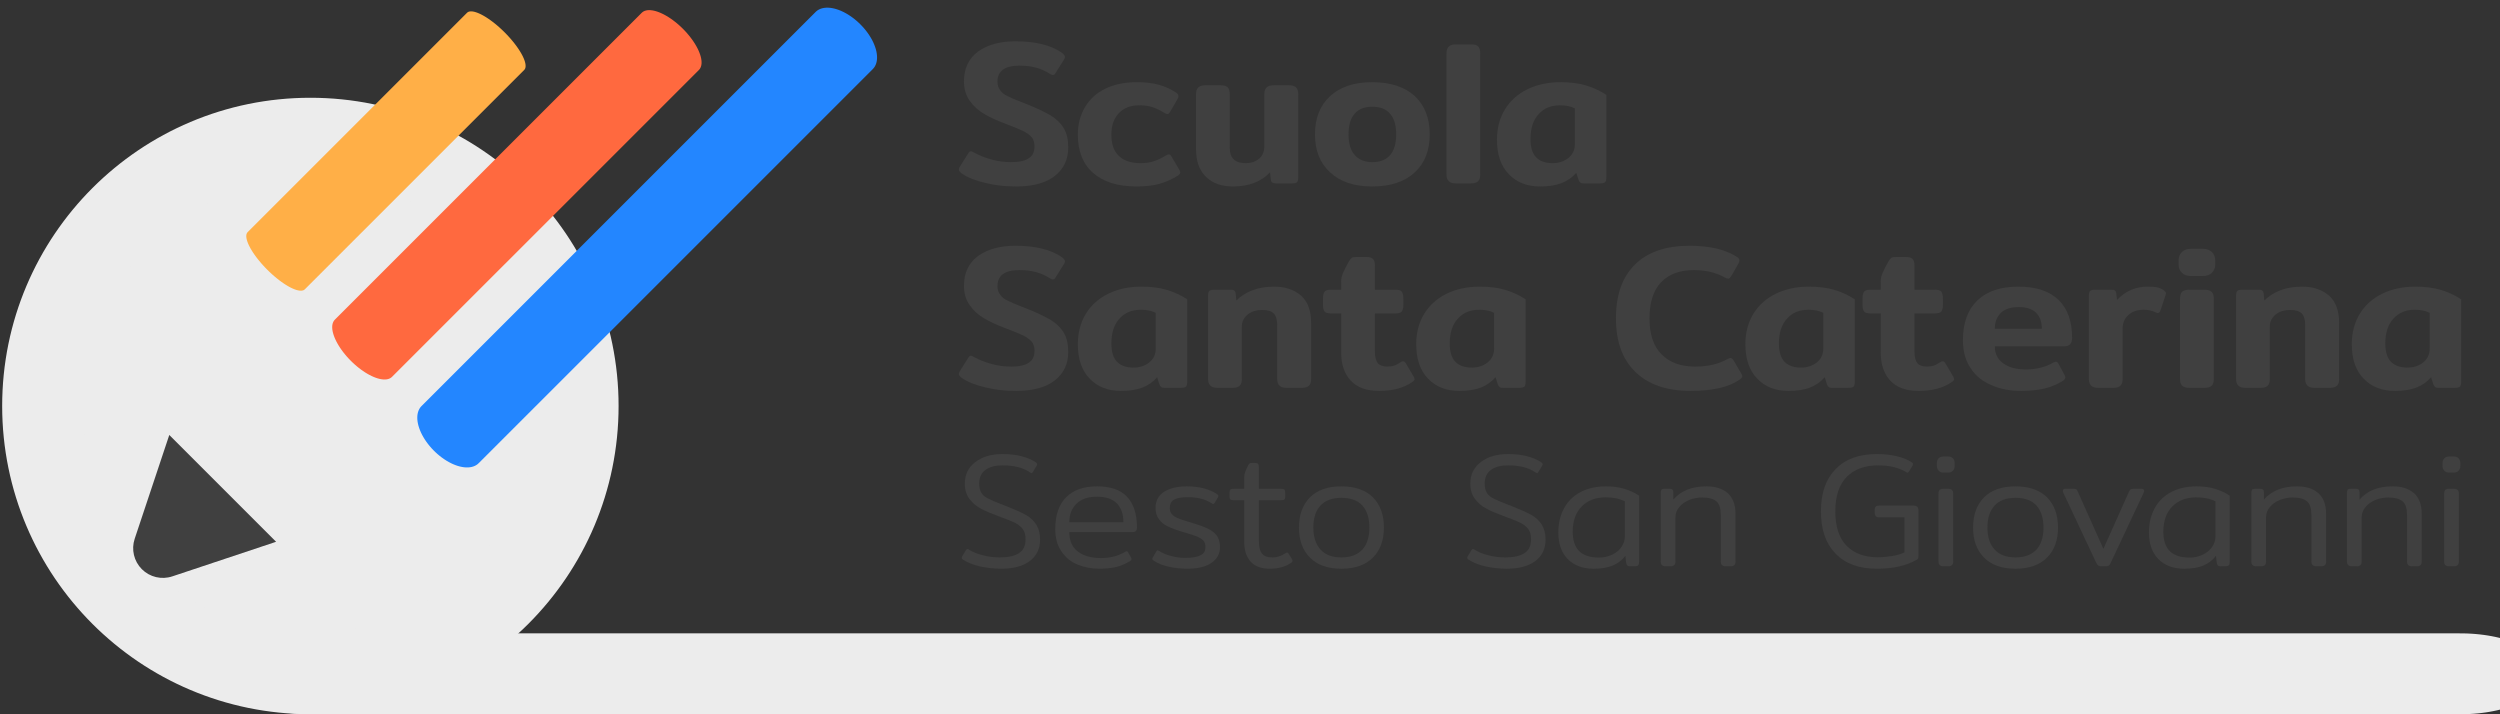 <?xml version="1.0" encoding="UTF-8" standalone="no"?>
<!DOCTYPE svg PUBLIC "-//W3C//DTD SVG 1.1//EN" "http://www.w3.org/Graphics/SVG/1.1/DTD/svg11.dtd">
<svg width="1236px" height="353px" version="1.1" xmlns="http://www.w3.org/2000/svg" xmlns:xlink="http://www.w3.org/1999/xlink" xml:space="preserve" xmlns:serif="http://www.serif.com/" style="fill-rule:evenodd;clip-rule:evenodd;stroke-linecap:round;stroke-linejoin:round;stroke-miterlimit:1.5;">
    <rect width="100%" height="100%" fill="#333333" stroke="none"/>
    <g transform="matrix(1,0,0,1,-7934,-5786)">
        <g transform="matrix(1,0,0,1,7528.64,5231)">
            <g id="Logo-Generale" serif:id="Logo Generale" transform="matrix(0.41,0,0,0.41,183.445,109.846)">
                <g>
                    <g transform="matrix(3.587,1.706,-3.587,1.706,3863.79,-1626.35)">
                        <path d="M622,1444L983.451,1082.55" style="fill:none;stroke:rgb(236,236,236);stroke-width:40.42px;"/>
                    </g>
                    <g>
                        <g transform="matrix(1.185,0,0,1.185,158.928,-303.508)">
                            <circle cx="638.482" cy="1585.48" r="272.482" style="fill:rgb(236,236,236);stroke:rgb(236,236,236);stroke-width:82.3px;"/>
                        </g>
                        <g transform="matrix(1.532,0.8,0.8,1.532,-1233.75,-1309.66)">
                            <path d="M622,1444L983.451,1082.55" style="fill:none;stroke:rgb(255,175,71);stroke-width:41.81px;"/>
                        </g>
                        <g transform="matrix(1.823,0.508,0.508,1.823,-783.466,-1338.54)">
                            <path d="M622,1444L983.451,1082.55" style="fill:none;stroke:rgb(35,134,255);stroke-width:41.81px;"/>
                        </g>
                        <g transform="matrix(1.678,0.654,0.654,1.678,-1008.61,-1324.1)">
                            <path d="M622,1444L983.451,1082.55" style="fill:none;stroke:rgb(255,105,63);stroke-width:41.81px;"/>
                        </g>
                        <g transform="matrix(-0.907,-0.907,0.907,-0.907,-219.652,3618.35)">
                            <path d="M479.006,1546.99C483.74,1537.52 493.416,1531.54 504,1531.54C514.584,1531.54 524.26,1537.52 528.994,1546.99C549.442,1587.88 575,1639 575,1639L433,1639C433,1639 458.558,1587.88 479.006,1546.99Z" style="fill:rgb(64,64,64);"/>
                        </g>
                    </g>
                </g>
                <g transform="matrix(1.35,0,0,1.35,111.417,-737.18)">
                    <g transform="matrix(0.714,0,0,0.714,272.242,457.329)">
                        <g transform="matrix(255.774,0,0,255.774,1256,1480.11)">
                            <path d="M0.312,0.015C0.26,0.015 0.21,0.01 0.163,-0.002C0.115,-0.013 0.076,-0.028 0.047,-0.048C0.037,-0.055 0.032,-0.062 0.032,-0.068C0.032,-0.072 0.034,-0.077 0.037,-0.082L0.078,-0.147C0.082,-0.154 0.086,-0.157 0.091,-0.157C0.095,-0.157 0.1,-0.155 0.106,-0.151C0.131,-0.137 0.159,-0.126 0.191,-0.117C0.223,-0.108 0.255,-0.104 0.288,-0.104C0.327,-0.104 0.355,-0.11 0.374,-0.123C0.393,-0.135 0.402,-0.154 0.402,-0.181C0.402,-0.199 0.398,-0.214 0.389,-0.225C0.38,-0.236 0.366,-0.246 0.349,-0.255C0.331,-0.264 0.304,-0.275 0.267,-0.289C0.224,-0.305 0.188,-0.321 0.159,-0.338C0.129,-0.355 0.105,-0.376 0.086,-0.403C0.067,-0.429 0.057,-0.461 0.057,-0.499C0.057,-0.562 0.08,-0.611 0.126,-0.645C0.172,-0.678 0.233,-0.695 0.308,-0.695C0.407,-0.695 0.483,-0.676 0.536,-0.639C0.546,-0.631 0.551,-0.624 0.551,-0.619C0.551,-0.615 0.549,-0.61 0.546,-0.605L0.505,-0.54C0.501,-0.533 0.497,-0.53 0.492,-0.53C0.488,-0.53 0.483,-0.532 0.477,-0.536C0.436,-0.563 0.387,-0.576 0.329,-0.576C0.257,-0.576 0.221,-0.55 0.221,-0.498C0.221,-0.481 0.225,-0.467 0.234,-0.456C0.242,-0.444 0.253,-0.435 0.268,-0.428C0.283,-0.42 0.306,-0.41 0.337,-0.398L0.365,-0.387C0.414,-0.368 0.452,-0.349 0.48,-0.333C0.508,-0.316 0.53,-0.295 0.545,-0.27C0.56,-0.245 0.567,-0.214 0.567,-0.175C0.567,-0.117 0.545,-0.071 0.502,-0.037C0.458,-0.002 0.395,0.015 0.312,0.015Z" style="fill:rgb(64,64,64);fill-rule:nonzero;"/>
                        </g>
                        <g transform="matrix(255.774,0,0,255.774,1405.12,1480.11)">
                            <path d="M0.318,0.015C0.227,0.015 0.156,-0.007 0.106,-0.051C0.056,-0.094 0.031,-0.157 0.031,-0.239C0.031,-0.29 0.043,-0.334 0.066,-0.373C0.089,-0.412 0.122,-0.442 0.165,-0.463C0.208,-0.484 0.259,-0.495 0.318,-0.495C0.361,-0.495 0.398,-0.491 0.429,-0.482C0.46,-0.473 0.488,-0.46 0.513,-0.443C0.52,-0.438 0.523,-0.433 0.523,-0.427C0.523,-0.422 0.521,-0.416 0.517,-0.41L0.483,-0.351C0.478,-0.343 0.474,-0.339 0.469,-0.339C0.466,-0.339 0.46,-0.341 0.452,-0.346C0.433,-0.358 0.414,-0.367 0.396,-0.373C0.378,-0.379 0.356,-0.382 0.331,-0.382C0.289,-0.382 0.256,-0.369 0.232,-0.344C0.207,-0.318 0.195,-0.283 0.195,-0.239C0.195,-0.192 0.207,-0.157 0.232,-0.134C0.256,-0.111 0.291,-0.099 0.337,-0.099C0.362,-0.099 0.385,-0.102 0.404,-0.109C0.423,-0.115 0.441,-0.124 0.459,-0.135C0.467,-0.14 0.473,-0.142 0.476,-0.142C0.481,-0.142 0.485,-0.138 0.49,-0.13L0.527,-0.067C0.53,-0.062 0.532,-0.057 0.532,-0.054C0.532,-0.049 0.528,-0.043 0.52,-0.038C0.492,-0.02 0.462,-0.007 0.431,0.002C0.399,0.011 0.361,0.015 0.318,0.015Z" style="fill:rgb(64,64,64);fill-rule:nonzero;"/>
                        </g>
                        <g transform="matrix(255.774,0,0,255.774,1549.12,1480.11)">
                            <path d="M0.227,0.015C0.172,0.015 0.128,-0 0.096,-0.031C0.063,-0.062 0.046,-0.107 0.046,-0.168L0.046,-0.436C0.046,-0.451 0.049,-0.462 0.057,-0.469C0.064,-0.476 0.075,-0.48 0.091,-0.48L0.166,-0.48C0.183,-0.48 0.194,-0.476 0.201,-0.47C0.208,-0.463 0.211,-0.451 0.211,-0.436L0.211,-0.174C0.211,-0.148 0.218,-0.129 0.231,-0.117C0.244,-0.105 0.263,-0.099 0.288,-0.099C0.315,-0.099 0.337,-0.106 0.355,-0.121C0.372,-0.136 0.38,-0.156 0.38,-0.181L0.38,-0.436C0.38,-0.451 0.384,-0.462 0.391,-0.469C0.398,-0.476 0.409,-0.48 0.426,-0.48L0.5,-0.48C0.517,-0.48 0.529,-0.476 0.536,-0.469C0.543,-0.462 0.546,-0.451 0.546,-0.436L0.546,-0.029C0.546,-0.018 0.544,-0.01 0.54,-0.006C0.536,-0.002 0.528,-0 0.516,-0L0.436,-0C0.421,-0 0.413,-0.006 0.412,-0.017L0.408,-0.054C0.364,-0.008 0.304,0.015 0.227,0.015Z" style="fill:rgb(64,64,64);fill-rule:nonzero;"/>
                        </g>
                        <g transform="matrix(255.774,0,0,255.774,1701.81,1480.11)">
                            <path d="M0.311,0.015C0.222,0.015 0.154,-0.008 0.105,-0.054C0.055,-0.099 0.031,-0.161 0.031,-0.24C0.031,-0.319 0.055,-0.381 0.105,-0.427C0.154,-0.472 0.222,-0.495 0.311,-0.495C0.4,-0.495 0.47,-0.472 0.519,-0.427C0.568,-0.381 0.592,-0.319 0.592,-0.24C0.592,-0.161 0.568,-0.099 0.519,-0.054C0.47,-0.008 0.4,0.015 0.311,0.015ZM0.311,-0.104C0.349,-0.104 0.378,-0.115 0.398,-0.138C0.418,-0.161 0.428,-0.195 0.428,-0.24C0.428,-0.285 0.418,-0.318 0.398,-0.341C0.378,-0.364 0.349,-0.375 0.311,-0.375C0.274,-0.375 0.245,-0.364 0.225,-0.341C0.205,-0.318 0.195,-0.285 0.195,-0.24C0.195,-0.195 0.205,-0.162 0.225,-0.139C0.245,-0.116 0.274,-0.104 0.311,-0.104Z" style="fill:rgb(64,64,64);fill-rule:nonzero;"/>
                        </g>
                        <g transform="matrix(255.774,0,0,255.774,1861.16,1480.11)">
                            <path d="M0.096,-0C0.08,-0 0.069,-0.004 0.062,-0.011C0.055,-0.018 0.051,-0.028 0.051,-0.043L0.051,-0.636C0.051,-0.651 0.055,-0.662 0.062,-0.669C0.069,-0.676 0.08,-0.68 0.096,-0.68L0.171,-0.68C0.188,-0.68 0.199,-0.677 0.206,-0.67C0.213,-0.663 0.216,-0.651 0.216,-0.636L0.216,-0.043C0.216,-0.028 0.213,-0.018 0.206,-0.011C0.199,-0.004 0.188,-0 0.171,-0L0.096,-0Z" style="fill:rgb(64,64,64);fill-rule:nonzero;"/>
                        </g>
                        <g transform="matrix(255.774,0,0,255.774,1929.45,1480.11)">
                            <path d="M0.242,0.015C0.178,0.015 0.127,-0.005 0.089,-0.045C0.05,-0.085 0.031,-0.141 0.031,-0.214C0.031,-0.27 0.044,-0.319 0.07,-0.362C0.096,-0.404 0.132,-0.437 0.179,-0.46C0.226,-0.483 0.28,-0.495 0.341,-0.495C0.388,-0.495 0.43,-0.49 0.467,-0.479C0.503,-0.468 0.536,-0.453 0.566,-0.433L0.566,-0.029C0.566,-0.018 0.564,-0.01 0.56,-0.006C0.555,-0.002 0.547,-0 0.534,-0L0.455,-0C0.448,-0 0.442,-0.001 0.439,-0.004C0.435,-0.007 0.432,-0.011 0.43,-0.017L0.419,-0.052C0.399,-0.029 0.375,-0.012 0.346,-0.001C0.317,0.01 0.283,0.015 0.242,0.015ZM0.303,-0.099C0.332,-0.099 0.358,-0.107 0.38,-0.124C0.401,-0.141 0.412,-0.163 0.412,-0.192L0.412,-0.367C0.392,-0.377 0.368,-0.382 0.34,-0.382C0.296,-0.382 0.261,-0.368 0.235,-0.339C0.208,-0.31 0.195,-0.269 0.195,-0.217C0.195,-0.177 0.204,-0.147 0.222,-0.128C0.24,-0.109 0.267,-0.099 0.303,-0.099Z" style="fill:rgb(64,64,64);fill-rule:nonzero;"/>
                        </g>
                        <g transform="matrix(255.774,0,0,255.774,1256,1735.88)">
                            <path d="M0.312,0.015C0.26,0.015 0.21,0.01 0.163,-0.002C0.115,-0.013 0.076,-0.028 0.047,-0.048C0.037,-0.055 0.032,-0.062 0.032,-0.068C0.032,-0.072 0.034,-0.077 0.037,-0.082L0.078,-0.147C0.082,-0.154 0.086,-0.157 0.091,-0.157C0.095,-0.157 0.1,-0.155 0.106,-0.151C0.131,-0.137 0.159,-0.126 0.191,-0.117C0.223,-0.108 0.255,-0.104 0.288,-0.104C0.327,-0.104 0.355,-0.11 0.374,-0.123C0.393,-0.135 0.402,-0.154 0.402,-0.181C0.402,-0.199 0.398,-0.214 0.389,-0.225C0.38,-0.236 0.366,-0.246 0.349,-0.255C0.331,-0.264 0.304,-0.275 0.267,-0.289C0.224,-0.305 0.188,-0.321 0.159,-0.338C0.129,-0.355 0.105,-0.376 0.086,-0.403C0.067,-0.429 0.057,-0.461 0.057,-0.499C0.057,-0.562 0.08,-0.611 0.126,-0.645C0.172,-0.678 0.233,-0.695 0.308,-0.695C0.407,-0.695 0.483,-0.676 0.536,-0.639C0.546,-0.631 0.551,-0.624 0.551,-0.619C0.551,-0.615 0.549,-0.61 0.546,-0.605L0.505,-0.54C0.501,-0.533 0.497,-0.53 0.492,-0.53C0.488,-0.53 0.483,-0.532 0.477,-0.536C0.436,-0.563 0.387,-0.576 0.329,-0.576C0.257,-0.576 0.221,-0.55 0.221,-0.498C0.221,-0.481 0.225,-0.467 0.234,-0.456C0.242,-0.444 0.253,-0.435 0.268,-0.428C0.283,-0.42 0.306,-0.41 0.337,-0.398L0.365,-0.387C0.414,-0.368 0.452,-0.349 0.48,-0.333C0.508,-0.316 0.53,-0.295 0.545,-0.27C0.56,-0.245 0.567,-0.214 0.567,-0.175C0.567,-0.117 0.545,-0.071 0.502,-0.037C0.458,-0.002 0.395,0.015 0.312,0.015Z" style="fill:rgb(64,64,64);fill-rule:nonzero;"/>
                        </g>
                        <g transform="matrix(255.774,0,0,255.774,1405.12,1735.88)">
                            <path d="M0.242,0.015C0.178,0.015 0.127,-0.005 0.089,-0.045C0.05,-0.085 0.031,-0.141 0.031,-0.214C0.031,-0.27 0.044,-0.319 0.07,-0.362C0.096,-0.404 0.132,-0.437 0.179,-0.46C0.226,-0.483 0.28,-0.495 0.341,-0.495C0.388,-0.495 0.43,-0.49 0.467,-0.479C0.503,-0.468 0.536,-0.453 0.566,-0.433L0.566,-0.029C0.566,-0.018 0.564,-0.01 0.56,-0.006C0.555,-0.002 0.547,-0 0.534,-0L0.455,-0C0.448,-0 0.442,-0.001 0.439,-0.004C0.435,-0.007 0.432,-0.011 0.43,-0.017L0.419,-0.052C0.399,-0.029 0.375,-0.012 0.346,-0.001C0.317,0.01 0.283,0.015 0.242,0.015ZM0.303,-0.099C0.332,-0.099 0.358,-0.107 0.38,-0.124C0.401,-0.141 0.412,-0.163 0.412,-0.192L0.412,-0.367C0.392,-0.377 0.368,-0.382 0.34,-0.382C0.296,-0.382 0.261,-0.368 0.235,-0.339C0.208,-0.31 0.195,-0.269 0.195,-0.217C0.195,-0.177 0.204,-0.147 0.222,-0.128C0.24,-0.109 0.267,-0.099 0.303,-0.099Z" style="fill:rgb(64,64,64);fill-rule:nonzero;"/>
                        </g>
                        <g transform="matrix(255.774,0,0,255.774,1562.93,1735.88)">
                            <path d="M0.097,-0C0.08,-0 0.069,-0.004 0.062,-0.011C0.055,-0.018 0.051,-0.028 0.051,-0.043L0.051,-0.451C0.051,-0.462 0.053,-0.47 0.057,-0.474C0.061,-0.478 0.069,-0.48 0.081,-0.48L0.161,-0.48C0.169,-0.48 0.175,-0.479 0.179,-0.476C0.183,-0.473 0.185,-0.469 0.186,-0.462L0.189,-0.427C0.21,-0.448 0.236,-0.465 0.267,-0.477C0.298,-0.489 0.334,-0.495 0.374,-0.495C0.429,-0.495 0.472,-0.48 0.506,-0.451C0.539,-0.421 0.555,-0.377 0.555,-0.318L0.555,-0.043C0.555,-0.028 0.552,-0.018 0.545,-0.011C0.538,-0.004 0.526,-0 0.51,-0L0.435,-0C0.418,-0 0.407,-0.004 0.4,-0.011C0.393,-0.018 0.389,-0.028 0.389,-0.043L0.389,-0.308C0.389,-0.334 0.383,-0.353 0.372,-0.364C0.361,-0.375 0.342,-0.381 0.316,-0.381C0.288,-0.381 0.264,-0.374 0.245,-0.359C0.226,-0.343 0.216,-0.324 0.216,-0.3L0.216,-0.043C0.216,-0.028 0.213,-0.018 0.206,-0.011C0.199,-0.004 0.188,-0 0.171,-0L0.097,-0Z" style="fill:rgb(64,64,64);fill-rule:nonzero;"/>
                        </g>
                        <g transform="matrix(255.774,0,0,255.774,1716.65,1735.88)">
                            <path d="M0.286,0.015C0.225,0.015 0.179,-0.002 0.148,-0.035C0.117,-0.068 0.101,-0.114 0.101,-0.173L0.101,-0.364L0.052,-0.364C0.036,-0.364 0.025,-0.367 0.02,-0.373C0.015,-0.379 0.012,-0.39 0.012,-0.405L0.012,-0.438C0.012,-0.453 0.015,-0.464 0.02,-0.471C0.025,-0.477 0.036,-0.48 0.052,-0.48L0.101,-0.48L0.101,-0.52C0.101,-0.535 0.104,-0.549 0.111,-0.564C0.117,-0.578 0.126,-0.596 0.138,-0.617C0.143,-0.626 0.148,-0.632 0.153,-0.636C0.158,-0.639 0.166,-0.64 0.178,-0.64L0.224,-0.64C0.239,-0.64 0.25,-0.637 0.257,-0.63C0.263,-0.623 0.266,-0.613 0.266,-0.598L0.266,-0.48L0.365,-0.48C0.381,-0.48 0.392,-0.477 0.397,-0.471C0.402,-0.464 0.405,-0.453 0.405,-0.438L0.405,-0.405C0.405,-0.39 0.402,-0.379 0.397,-0.373C0.392,-0.367 0.381,-0.364 0.365,-0.364L0.266,-0.364L0.266,-0.177C0.266,-0.151 0.271,-0.132 0.28,-0.121C0.289,-0.11 0.305,-0.104 0.327,-0.104C0.34,-0.104 0.352,-0.106 0.361,-0.109C0.37,-0.112 0.38,-0.118 0.391,-0.125C0.396,-0.128 0.4,-0.13 0.403,-0.13C0.409,-0.13 0.414,-0.126 0.418,-0.119L0.455,-0.056C0.458,-0.051 0.46,-0.046 0.46,-0.043C0.46,-0.038 0.456,-0.033 0.448,-0.028C0.406,0.001 0.352,0.015 0.286,0.015Z" style="fill:rgb(64,64,64);fill-rule:nonzero;"/>
                        </g>
                        <g transform="matrix(255.774,0,0,255.774,1828.42,1735.88)">
                            <path d="M0.242,0.015C0.178,0.015 0.127,-0.005 0.089,-0.045C0.05,-0.085 0.031,-0.141 0.031,-0.214C0.031,-0.27 0.044,-0.319 0.07,-0.362C0.096,-0.404 0.132,-0.437 0.179,-0.46C0.226,-0.483 0.28,-0.495 0.341,-0.495C0.388,-0.495 0.43,-0.49 0.467,-0.479C0.503,-0.468 0.536,-0.453 0.566,-0.433L0.566,-0.029C0.566,-0.018 0.564,-0.01 0.56,-0.006C0.555,-0.002 0.547,-0 0.534,-0L0.455,-0C0.448,-0 0.442,-0.001 0.439,-0.004C0.435,-0.007 0.432,-0.011 0.43,-0.017L0.419,-0.052C0.399,-0.029 0.375,-0.012 0.346,-0.001C0.317,0.01 0.283,0.015 0.242,0.015ZM0.303,-0.099C0.332,-0.099 0.358,-0.107 0.38,-0.124C0.401,-0.141 0.412,-0.163 0.412,-0.192L0.412,-0.367C0.392,-0.377 0.368,-0.382 0.34,-0.382C0.296,-0.382 0.261,-0.368 0.235,-0.339C0.208,-0.31 0.195,-0.269 0.195,-0.217C0.195,-0.177 0.204,-0.147 0.222,-0.128C0.24,-0.109 0.267,-0.099 0.303,-0.099Z" style="fill:rgb(64,64,64);fill-rule:nonzero;"/>
                        </g>
                        <g transform="matrix(255.774,0,0,255.774,2078.31,1735.88)">
                            <path d="M0.396,0.015C0.28,0.015 0.19,-0.016 0.127,-0.077C0.063,-0.138 0.031,-0.225 0.031,-0.34C0.031,-0.455 0.062,-0.543 0.125,-0.604C0.187,-0.665 0.276,-0.695 0.392,-0.695C0.441,-0.695 0.485,-0.69 0.525,-0.681C0.564,-0.671 0.598,-0.657 0.625,-0.639C0.632,-0.634 0.635,-0.629 0.635,-0.623C0.635,-0.618 0.633,-0.612 0.629,-0.606L0.594,-0.545C0.589,-0.538 0.585,-0.534 0.58,-0.534C0.576,-0.534 0.57,-0.536 0.563,-0.54C0.52,-0.564 0.47,-0.576 0.412,-0.576C0.343,-0.576 0.29,-0.556 0.252,-0.517C0.214,-0.477 0.195,-0.418 0.195,-0.34C0.195,-0.261 0.215,-0.202 0.255,-0.163C0.294,-0.124 0.348,-0.104 0.417,-0.104C0.48,-0.104 0.532,-0.116 0.575,-0.14C0.582,-0.144 0.588,-0.146 0.592,-0.146C0.597,-0.146 0.601,-0.142 0.606,-0.135L0.645,-0.068C0.648,-0.063 0.649,-0.059 0.649,-0.056C0.649,-0.052 0.645,-0.047 0.637,-0.041C0.585,-0.004 0.505,0.015 0.396,0.015Z" style="fill:rgb(64,64,64);fill-rule:nonzero;"/>
                        </g>
                        <g transform="matrix(255.774,0,0,255.774,2240.22,1735.88)">
                            <path d="M0.242,0.015C0.178,0.015 0.127,-0.005 0.089,-0.045C0.05,-0.085 0.031,-0.141 0.031,-0.214C0.031,-0.27 0.044,-0.319 0.07,-0.362C0.096,-0.404 0.132,-0.437 0.179,-0.46C0.226,-0.483 0.28,-0.495 0.341,-0.495C0.388,-0.495 0.43,-0.49 0.467,-0.479C0.503,-0.468 0.536,-0.453 0.566,-0.433L0.566,-0.029C0.566,-0.018 0.564,-0.01 0.56,-0.006C0.555,-0.002 0.547,-0 0.534,-0L0.455,-0C0.448,-0 0.442,-0.001 0.439,-0.004C0.435,-0.007 0.432,-0.011 0.43,-0.017L0.419,-0.052C0.399,-0.029 0.375,-0.012 0.346,-0.001C0.317,0.01 0.283,0.015 0.242,0.015ZM0.303,-0.099C0.332,-0.099 0.358,-0.107 0.38,-0.124C0.401,-0.141 0.412,-0.163 0.412,-0.192L0.412,-0.367C0.392,-0.377 0.368,-0.382 0.34,-0.382C0.296,-0.382 0.261,-0.368 0.235,-0.339C0.208,-0.31 0.195,-0.269 0.195,-0.217C0.195,-0.177 0.204,-0.147 0.222,-0.128C0.24,-0.109 0.267,-0.099 0.303,-0.099Z" style="fill:rgb(64,64,64);fill-rule:nonzero;"/>
                        </g>
                        <g transform="matrix(255.774,0,0,255.774,2391.64,1735.88)">
                            <path d="M0.286,0.015C0.225,0.015 0.179,-0.002 0.148,-0.035C0.117,-0.068 0.101,-0.114 0.101,-0.173L0.101,-0.364L0.052,-0.364C0.036,-0.364 0.025,-0.367 0.02,-0.373C0.015,-0.379 0.012,-0.39 0.012,-0.405L0.012,-0.438C0.012,-0.453 0.015,-0.464 0.02,-0.471C0.025,-0.477 0.036,-0.48 0.052,-0.48L0.101,-0.48L0.101,-0.52C0.101,-0.535 0.104,-0.549 0.111,-0.564C0.117,-0.578 0.126,-0.596 0.138,-0.617C0.143,-0.626 0.148,-0.632 0.153,-0.636C0.158,-0.639 0.166,-0.64 0.178,-0.64L0.224,-0.64C0.239,-0.64 0.25,-0.637 0.257,-0.63C0.263,-0.623 0.266,-0.613 0.266,-0.598L0.266,-0.48L0.365,-0.48C0.381,-0.48 0.392,-0.477 0.397,-0.471C0.402,-0.464 0.405,-0.453 0.405,-0.438L0.405,-0.405C0.405,-0.39 0.402,-0.379 0.397,-0.373C0.392,-0.367 0.381,-0.364 0.365,-0.364L0.266,-0.364L0.266,-0.177C0.266,-0.151 0.271,-0.132 0.28,-0.121C0.289,-0.11 0.305,-0.104 0.327,-0.104C0.34,-0.104 0.352,-0.106 0.361,-0.109C0.37,-0.112 0.38,-0.118 0.391,-0.125C0.396,-0.128 0.4,-0.13 0.403,-0.13C0.409,-0.13 0.414,-0.126 0.418,-0.119L0.455,-0.056C0.458,-0.051 0.46,-0.046 0.46,-0.043C0.46,-0.038 0.456,-0.033 0.448,-0.028C0.406,0.001 0.352,0.015 0.286,0.015Z" style="fill:rgb(64,64,64);fill-rule:nonzero;"/>
                        </g>
                        <g transform="matrix(255.774,0,0,255.774,2512.36,1735.88)">
                            <path d="M0.316,0.015C0.262,0.015 0.214,0.006 0.171,-0.013C0.128,-0.031 0.093,-0.058 0.069,-0.096C0.044,-0.132 0.031,-0.178 0.031,-0.233C0.031,-0.318 0.055,-0.383 0.102,-0.428C0.149,-0.473 0.216,-0.495 0.303,-0.495C0.389,-0.495 0.454,-0.473 0.499,-0.43C0.543,-0.387 0.565,-0.325 0.565,-0.245C0.565,-0.217 0.552,-0.203 0.527,-0.203L0.187,-0.203C0.187,-0.167 0.201,-0.139 0.228,-0.12C0.255,-0.1 0.292,-0.09 0.339,-0.09C0.367,-0.09 0.391,-0.093 0.412,-0.099C0.433,-0.104 0.453,-0.112 0.472,-0.123C0.479,-0.126 0.483,-0.128 0.486,-0.128C0.491,-0.128 0.495,-0.124 0.499,-0.117L0.528,-0.063C0.531,-0.058 0.532,-0.054 0.532,-0.051C0.532,-0.046 0.528,-0.04 0.521,-0.035C0.494,-0.018 0.464,-0.005 0.431,0.003C0.398,0.011 0.359,0.015 0.316,0.015ZM0.417,-0.289C0.417,-0.322 0.408,-0.348 0.389,-0.367C0.37,-0.386 0.342,-0.395 0.304,-0.395C0.266,-0.395 0.237,-0.386 0.217,-0.367C0.197,-0.347 0.187,-0.322 0.187,-0.289L0.417,-0.289Z" style="fill:rgb(64,64,64);fill-rule:nonzero;"/>
                        </g>
                        <g transform="matrix(255.774,0,0,255.774,2664.8,1735.88)">
                            <path d="M0.097,-0C0.08,-0 0.069,-0.004 0.062,-0.011C0.055,-0.018 0.051,-0.028 0.051,-0.043L0.051,-0.451C0.051,-0.462 0.053,-0.47 0.057,-0.474C0.061,-0.478 0.069,-0.48 0.081,-0.48L0.161,-0.48C0.169,-0.48 0.175,-0.479 0.179,-0.476C0.182,-0.473 0.184,-0.469 0.185,-0.462L0.189,-0.43C0.229,-0.473 0.279,-0.495 0.339,-0.495C0.358,-0.495 0.374,-0.494 0.387,-0.491C0.399,-0.488 0.41,-0.483 0.419,-0.476C0.425,-0.471 0.428,-0.467 0.428,-0.462C0.428,-0.46 0.427,-0.457 0.426,-0.453L0.401,-0.378C0.398,-0.37 0.394,-0.366 0.388,-0.366C0.385,-0.366 0.382,-0.367 0.378,-0.369C0.361,-0.378 0.341,-0.382 0.318,-0.382C0.289,-0.382 0.264,-0.374 0.245,-0.357C0.226,-0.34 0.216,-0.318 0.216,-0.29L0.216,-0.043C0.216,-0.028 0.213,-0.018 0.206,-0.011C0.199,-0.004 0.188,-0 0.171,-0L0.097,-0Z" style="fill:rgb(64,64,64);fill-rule:nonzero;"/>
                        </g>
                        <g transform="matrix(255.774,0,0,255.774,2777.09,1735.88)">
                            <path d="M0.111,-0.547C0.092,-0.547 0.078,-0.552 0.067,-0.563C0.056,-0.574 0.051,-0.587 0.051,-0.602L0.051,-0.625C0.051,-0.64 0.056,-0.653 0.067,-0.664C0.078,-0.675 0.092,-0.68 0.111,-0.68L0.169,-0.68C0.188,-0.68 0.203,-0.675 0.214,-0.664C0.225,-0.653 0.23,-0.64 0.23,-0.625L0.23,-0.602C0.23,-0.587 0.225,-0.574 0.214,-0.563C0.203,-0.552 0.188,-0.547 0.169,-0.547L0.111,-0.547ZM0.103,-0C0.086,-0 0.075,-0.004 0.068,-0.011C0.061,-0.018 0.058,-0.028 0.058,-0.043L0.058,-0.436C0.058,-0.451 0.061,-0.463 0.068,-0.47C0.075,-0.476 0.086,-0.48 0.103,-0.48L0.177,-0.48C0.194,-0.48 0.206,-0.476 0.213,-0.469C0.22,-0.462 0.223,-0.451 0.223,-0.436L0.223,-0.043C0.223,-0.028 0.22,-0.018 0.213,-0.011C0.206,-0.004 0.194,-0 0.177,-0L0.103,-0Z" style="fill:rgb(64,64,64);fill-rule:nonzero;"/>
                        </g>
                        <g transform="matrix(255.774,0,0,255.774,2848.96,1735.88)">
                            <path d="M0.097,-0C0.08,-0 0.069,-0.004 0.062,-0.011C0.055,-0.018 0.051,-0.028 0.051,-0.043L0.051,-0.451C0.051,-0.462 0.053,-0.47 0.057,-0.474C0.061,-0.478 0.069,-0.48 0.081,-0.48L0.161,-0.48C0.169,-0.48 0.175,-0.479 0.179,-0.476C0.183,-0.473 0.185,-0.469 0.186,-0.462L0.189,-0.427C0.21,-0.448 0.236,-0.465 0.267,-0.477C0.298,-0.489 0.334,-0.495 0.374,-0.495C0.429,-0.495 0.472,-0.48 0.506,-0.451C0.539,-0.421 0.555,-0.377 0.555,-0.318L0.555,-0.043C0.555,-0.028 0.552,-0.018 0.545,-0.011C0.538,-0.004 0.526,-0 0.51,-0L0.435,-0C0.418,-0 0.407,-0.004 0.4,-0.011C0.393,-0.018 0.389,-0.028 0.389,-0.043L0.389,-0.308C0.389,-0.334 0.383,-0.353 0.372,-0.364C0.361,-0.375 0.342,-0.381 0.316,-0.381C0.288,-0.381 0.264,-0.374 0.245,-0.359C0.226,-0.343 0.216,-0.324 0.216,-0.3L0.216,-0.043C0.216,-0.028 0.213,-0.018 0.206,-0.011C0.199,-0.004 0.188,-0 0.171,-0L0.097,-0Z" style="fill:rgb(64,64,64);fill-rule:nonzero;"/>
                        </g>
                        <g transform="matrix(255.774,0,0,255.774,2998.84,1735.88)">
                            <path d="M0.242,0.015C0.178,0.015 0.127,-0.005 0.089,-0.045C0.05,-0.085 0.031,-0.141 0.031,-0.214C0.031,-0.27 0.044,-0.319 0.07,-0.362C0.096,-0.404 0.132,-0.437 0.179,-0.46C0.226,-0.483 0.28,-0.495 0.341,-0.495C0.388,-0.495 0.43,-0.49 0.467,-0.479C0.503,-0.468 0.536,-0.453 0.566,-0.433L0.566,-0.029C0.566,-0.018 0.564,-0.01 0.56,-0.006C0.555,-0.002 0.547,-0 0.534,-0L0.455,-0C0.448,-0 0.442,-0.001 0.439,-0.004C0.435,-0.007 0.432,-0.011 0.43,-0.017L0.419,-0.052C0.399,-0.029 0.375,-0.012 0.346,-0.001C0.317,0.01 0.283,0.015 0.242,0.015ZM0.303,-0.099C0.332,-0.099 0.358,-0.107 0.38,-0.124C0.401,-0.141 0.412,-0.163 0.412,-0.192L0.412,-0.367C0.392,-0.377 0.368,-0.382 0.34,-0.382C0.296,-0.382 0.261,-0.368 0.235,-0.339C0.208,-0.31 0.195,-0.269 0.195,-0.217C0.195,-0.177 0.204,-0.147 0.222,-0.128C0.24,-0.109 0.267,-0.099 0.303,-0.099Z" style="fill:rgb(64,64,64);fill-rule:nonzero;"/>
                        </g>
                    </g>
                    <g transform="matrix(0.564,0,0,0.564,462.008,1021.36)">
                        <g transform="matrix(255.774,0,0,255.774,1256,1480.11)">
                            <path d="M0.293,0.015C0.25,0.015 0.206,0.01 0.163,0.001C0.12,-0.009 0.085,-0.023 0.059,-0.04C0.052,-0.044 0.049,-0.048 0.049,-0.053C0.049,-0.055 0.05,-0.058 0.052,-0.062L0.075,-0.1C0.078,-0.105 0.081,-0.107 0.084,-0.107C0.087,-0.107 0.091,-0.106 0.094,-0.103C0.118,-0.088 0.147,-0.076 0.181,-0.068C0.214,-0.059 0.249,-0.055 0.285,-0.055C0.338,-0.055 0.377,-0.064 0.404,-0.082C0.431,-0.099 0.444,-0.128 0.444,-0.168C0.444,-0.193 0.439,-0.214 0.428,-0.229C0.417,-0.244 0.401,-0.258 0.379,-0.269C0.357,-0.28 0.321,-0.294 0.272,-0.312C0.229,-0.328 0.193,-0.343 0.166,-0.358C0.139,-0.372 0.116,-0.392 0.097,-0.417C0.078,-0.442 0.068,-0.473 0.068,-0.512C0.068,-0.569 0.09,-0.613 0.134,-0.646C0.177,-0.679 0.233,-0.695 0.302,-0.695C0.386,-0.695 0.454,-0.678 0.506,-0.645C0.513,-0.64 0.516,-0.636 0.516,-0.632C0.516,-0.629 0.515,-0.626 0.513,-0.623L0.49,-0.585C0.487,-0.58 0.484,-0.577 0.481,-0.577C0.479,-0.577 0.476,-0.579 0.471,-0.582C0.428,-0.611 0.372,-0.625 0.302,-0.625C0.257,-0.625 0.222,-0.616 0.196,-0.597C0.17,-0.578 0.157,-0.55 0.157,-0.511C0.157,-0.487 0.162,-0.468 0.171,-0.454C0.18,-0.44 0.194,-0.428 0.211,-0.42C0.228,-0.411 0.256,-0.399 0.295,-0.384L0.336,-0.368C0.384,-0.349 0.421,-0.332 0.448,-0.317C0.475,-0.301 0.496,-0.281 0.511,-0.257C0.526,-0.233 0.534,-0.202 0.534,-0.165C0.534,-0.109 0.513,-0.065 0.471,-0.033C0.429,-0.001 0.37,0.015 0.293,0.015Z" style="fill:rgb(64,64,64);fill-rule:nonzero;"/>
                        </g>
                        <g transform="matrix(255.774,0,0,255.774,1404.6,1480.11)">
                            <path d="M0.321,0.015C0.271,0.015 0.225,0.006 0.184,-0.011C0.143,-0.028 0.11,-0.055 0.085,-0.093C0.059,-0.129 0.047,-0.176 0.047,-0.231C0.047,-0.318 0.07,-0.383 0.115,-0.428C0.16,-0.473 0.223,-0.495 0.306,-0.495C0.388,-0.495 0.45,-0.474 0.491,-0.431C0.532,-0.388 0.553,-0.324 0.553,-0.239C0.553,-0.221 0.544,-0.212 0.527,-0.212L0.134,-0.212C0.134,-0.159 0.151,-0.119 0.186,-0.092C0.221,-0.065 0.269,-0.051 0.33,-0.051C0.388,-0.051 0.438,-0.064 0.48,-0.09C0.484,-0.092 0.487,-0.093 0.489,-0.093C0.493,-0.093 0.496,-0.091 0.498,-0.086L0.517,-0.053C0.518,-0.051 0.519,-0.048 0.519,-0.045C0.519,-0.04 0.516,-0.036 0.511,-0.033C0.484,-0.016 0.456,-0.004 0.426,0.004C0.395,0.011 0.36,0.015 0.321,0.015ZM0.469,-0.273C0.469,-0.323 0.455,-0.362 0.428,-0.39C0.401,-0.417 0.36,-0.431 0.306,-0.431C0.251,-0.431 0.208,-0.417 0.179,-0.388C0.149,-0.359 0.134,-0.321 0.134,-0.273L0.469,-0.273Z" style="fill:rgb(64,64,64);fill-rule:nonzero;"/>
                        </g>
                        <g transform="matrix(255.774,0,0,255.774,1558.07,1480.11)">
                            <path d="M0.263,0.015C0.226,0.015 0.189,0.011 0.152,0.003C0.115,-0.005 0.083,-0.017 0.058,-0.034C0.051,-0.038 0.048,-0.042 0.048,-0.046C0.048,-0.048 0.049,-0.051 0.051,-0.055L0.072,-0.091C0.075,-0.096 0.078,-0.099 0.081,-0.099C0.082,-0.099 0.085,-0.098 0.09,-0.095C0.111,-0.082 0.135,-0.071 0.164,-0.064C0.193,-0.056 0.221,-0.052 0.249,-0.052C0.293,-0.052 0.325,-0.057 0.346,-0.068C0.367,-0.078 0.377,-0.095 0.377,-0.12C0.377,-0.136 0.373,-0.149 0.365,-0.159C0.356,-0.168 0.342,-0.177 0.324,-0.185C0.305,-0.192 0.274,-0.202 0.233,-0.214C0.195,-0.225 0.165,-0.237 0.142,-0.248C0.119,-0.259 0.101,-0.274 0.088,-0.293C0.075,-0.311 0.068,-0.334 0.068,-0.362C0.068,-0.406 0.086,-0.439 0.122,-0.462C0.157,-0.484 0.204,-0.495 0.262,-0.495C0.299,-0.495 0.334,-0.491 0.366,-0.483C0.398,-0.474 0.425,-0.463 0.447,-0.448C0.454,-0.444 0.457,-0.44 0.457,-0.435C0.457,-0.433 0.456,-0.43 0.454,-0.426L0.434,-0.393C0.431,-0.388 0.429,-0.386 0.426,-0.386C0.423,-0.386 0.419,-0.387 0.416,-0.39C0.377,-0.415 0.328,-0.428 0.27,-0.428C0.23,-0.428 0.201,-0.423 0.183,-0.413C0.165,-0.403 0.156,-0.385 0.156,-0.36C0.156,-0.344 0.161,-0.331 0.17,-0.322C0.179,-0.312 0.191,-0.304 0.206,-0.298C0.221,-0.291 0.245,-0.283 0.277,-0.274L0.316,-0.262C0.355,-0.25 0.385,-0.238 0.407,-0.225C0.428,-0.212 0.444,-0.198 0.453,-0.181C0.462,-0.164 0.467,-0.143 0.467,-0.118C0.467,-0.078 0.45,-0.046 0.415,-0.022C0.38,0.003 0.33,0.015 0.263,0.015Z" style="fill:rgb(64,64,64);fill-rule:nonzero;"/>
                        </g>
                        <g transform="matrix(255.774,0,0,255.774,1685.7,1480.11)">
                            <path d="M0.276,0.015C0.223,0.015 0.183,0 0.157,-0.03C0.131,-0.059 0.118,-0.1 0.118,-0.152L0.118,-0.409L0.053,-0.409C0.042,-0.409 0.035,-0.411 0.032,-0.414C0.029,-0.417 0.027,-0.423 0.027,-0.433L0.027,-0.454C0.027,-0.464 0.029,-0.471 0.032,-0.475C0.035,-0.478 0.042,-0.48 0.053,-0.48L0.118,-0.48L0.118,-0.55C0.118,-0.563 0.12,-0.574 0.124,-0.584C0.127,-0.594 0.134,-0.608 0.143,-0.626C0.146,-0.631 0.149,-0.635 0.152,-0.637C0.155,-0.639 0.159,-0.64 0.165,-0.64L0.185,-0.64C0.194,-0.64 0.2,-0.638 0.204,-0.634C0.207,-0.629 0.209,-0.623 0.209,-0.614L0.209,-0.48L0.346,-0.48C0.357,-0.48 0.364,-0.478 0.367,-0.475C0.37,-0.471 0.372,-0.464 0.372,-0.454L0.372,-0.433C0.372,-0.423 0.37,-0.417 0.367,-0.414C0.364,-0.411 0.357,-0.409 0.346,-0.409L0.209,-0.409L0.209,-0.155C0.209,-0.12 0.215,-0.094 0.228,-0.079C0.24,-0.063 0.261,-0.055 0.291,-0.055C0.308,-0.055 0.322,-0.057 0.335,-0.062C0.348,-0.066 0.361,-0.073 0.375,-0.082C0.379,-0.084 0.382,-0.085 0.384,-0.085C0.387,-0.085 0.39,-0.083 0.393,-0.078L0.414,-0.044C0.416,-0.04 0.417,-0.037 0.417,-0.034C0.417,-0.029 0.414,-0.025 0.409,-0.022C0.374,0.003 0.329,0.015 0.276,0.015Z" style="fill:rgb(64,64,64);fill-rule:nonzero;"/>
                        </g>
                        <g transform="matrix(255.774,0,0,255.774,1790.57,1480.11)">
                            <path d="M0.31,0.015C0.225,0.015 0.16,-0.008 0.115,-0.054C0.07,-0.099 0.047,-0.161 0.047,-0.24C0.047,-0.319 0.07,-0.381 0.115,-0.427C0.16,-0.472 0.225,-0.495 0.31,-0.495C0.394,-0.495 0.459,-0.472 0.505,-0.427C0.55,-0.381 0.573,-0.319 0.573,-0.24C0.573,-0.161 0.55,-0.099 0.505,-0.054C0.459,-0.008 0.394,0.015 0.31,0.015ZM0.31,-0.055C0.366,-0.055 0.409,-0.071 0.439,-0.103C0.468,-0.134 0.483,-0.18 0.483,-0.24C0.483,-0.299 0.468,-0.345 0.439,-0.377C0.41,-0.408 0.367,-0.424 0.31,-0.424C0.253,-0.424 0.21,-0.408 0.181,-0.377C0.151,-0.345 0.136,-0.299 0.136,-0.24C0.136,-0.181 0.151,-0.135 0.181,-0.103C0.21,-0.071 0.253,-0.055 0.31,-0.055Z" style="fill:rgb(64,64,64);fill-rule:nonzero;"/>
                        </g>
                        <g transform="matrix(255.774,0,0,255.774,2056.57,1480.11)">
                            <path d="M0.293,0.015C0.25,0.015 0.206,0.01 0.163,0.001C0.12,-0.009 0.085,-0.023 0.059,-0.04C0.052,-0.044 0.049,-0.048 0.049,-0.053C0.049,-0.055 0.05,-0.058 0.052,-0.062L0.075,-0.1C0.078,-0.105 0.081,-0.107 0.084,-0.107C0.087,-0.107 0.091,-0.106 0.094,-0.103C0.118,-0.088 0.147,-0.076 0.181,-0.068C0.214,-0.059 0.249,-0.055 0.285,-0.055C0.338,-0.055 0.377,-0.064 0.404,-0.082C0.431,-0.099 0.444,-0.128 0.444,-0.168C0.444,-0.193 0.439,-0.214 0.428,-0.229C0.417,-0.244 0.401,-0.258 0.379,-0.269C0.357,-0.28 0.321,-0.294 0.272,-0.312C0.229,-0.328 0.193,-0.343 0.166,-0.358C0.139,-0.372 0.116,-0.392 0.097,-0.417C0.078,-0.442 0.068,-0.473 0.068,-0.512C0.068,-0.569 0.09,-0.613 0.134,-0.646C0.177,-0.679 0.233,-0.695 0.302,-0.695C0.386,-0.695 0.454,-0.678 0.506,-0.645C0.513,-0.64 0.516,-0.636 0.516,-0.632C0.516,-0.629 0.515,-0.626 0.513,-0.623L0.49,-0.585C0.487,-0.58 0.484,-0.577 0.481,-0.577C0.479,-0.577 0.476,-0.579 0.471,-0.582C0.428,-0.611 0.372,-0.625 0.302,-0.625C0.257,-0.625 0.222,-0.616 0.196,-0.597C0.17,-0.578 0.157,-0.55 0.157,-0.511C0.157,-0.487 0.162,-0.468 0.171,-0.454C0.18,-0.44 0.194,-0.428 0.211,-0.42C0.228,-0.411 0.256,-0.399 0.295,-0.384L0.336,-0.368C0.384,-0.349 0.421,-0.332 0.448,-0.317C0.475,-0.301 0.496,-0.281 0.511,-0.257C0.526,-0.233 0.534,-0.202 0.534,-0.165C0.534,-0.109 0.513,-0.065 0.471,-0.033C0.429,-0.001 0.37,0.015 0.293,0.015Z" style="fill:rgb(64,64,64);fill-rule:nonzero;"/>
                        </g>
                        <g transform="matrix(255.774,0,0,255.774,2201.34,1480.11)">
                            <path d="M0.265,0.015C0.198,0.015 0.145,-0.005 0.106,-0.044C0.067,-0.083 0.047,-0.138 0.047,-0.21C0.047,-0.267 0.059,-0.317 0.083,-0.36C0.106,-0.403 0.14,-0.436 0.185,-0.46C0.23,-0.483 0.282,-0.495 0.342,-0.495C0.384,-0.495 0.423,-0.49 0.458,-0.479C0.493,-0.468 0.523,-0.454 0.547,-0.437L0.547,-0.025C0.547,-0.016 0.545,-0.01 0.541,-0.006C0.537,-0.002 0.53,-0 0.521,-0L0.49,-0C0.483,-0 0.477,-0.002 0.474,-0.005C0.471,-0.008 0.468,-0.014 0.467,-0.021L0.462,-0.065C0.441,-0.037 0.414,-0.017 0.382,-0.004C0.35,0.009 0.311,0.015 0.265,0.015ZM0.299,-0.054C0.326,-0.054 0.351,-0.059 0.376,-0.07C0.401,-0.081 0.421,-0.096 0.436,-0.117C0.451,-0.137 0.459,-0.16 0.459,-0.187L0.459,-0.402C0.426,-0.419 0.386,-0.427 0.34,-0.427C0.279,-0.427 0.229,-0.408 0.192,-0.371C0.155,-0.333 0.136,-0.281 0.136,-0.215C0.136,-0.16 0.15,-0.119 0.177,-0.093C0.204,-0.067 0.244,-0.054 0.299,-0.054Z" style="fill:rgb(64,64,64);fill-rule:nonzero;"/>
                        </g>
                        <g transform="matrix(255.774,0,0,255.774,2358.39,1480.11)">
                            <path d="M0.098,-0C0.077,-0 0.067,-0.01 0.067,-0.03L0.067,-0.455C0.067,-0.464 0.069,-0.471 0.072,-0.475C0.075,-0.478 0.081,-0.48 0.09,-0.48L0.123,-0.48C0.138,-0.48 0.145,-0.473 0.145,-0.459L0.145,-0.413C0.192,-0.468 0.261,-0.495 0.351,-0.495C0.406,-0.495 0.449,-0.481 0.482,-0.453C0.514,-0.424 0.53,-0.381 0.53,-0.324L0.53,-0.03C0.53,-0.02 0.528,-0.012 0.523,-0.008C0.518,-0.003 0.511,-0 0.5,-0L0.47,-0C0.449,-0 0.439,-0.01 0.439,-0.03L0.439,-0.319C0.439,-0.358 0.43,-0.386 0.412,-0.402C0.393,-0.418 0.364,-0.426 0.323,-0.426C0.296,-0.426 0.269,-0.421 0.244,-0.411C0.218,-0.4 0.197,-0.386 0.182,-0.367C0.166,-0.348 0.158,-0.327 0.158,-0.303L0.158,-0.03C0.158,-0.02 0.156,-0.012 0.151,-0.008C0.146,-0.003 0.139,-0 0.128,-0L0.098,-0Z" style="fill:rgb(64,64,64);fill-rule:nonzero;"/>
                        </g>
                        <g transform="matrix(255.774,0,0,255.774,2617.23,1480.11)">
                            <path d="M0.394,0.015C0.283,0.015 0.198,-0.016 0.138,-0.078C0.077,-0.14 0.047,-0.227 0.047,-0.34C0.047,-0.453 0.077,-0.54 0.138,-0.602C0.198,-0.664 0.283,-0.695 0.394,-0.695C0.437,-0.695 0.477,-0.691 0.515,-0.682C0.552,-0.673 0.584,-0.661 0.609,-0.644C0.614,-0.641 0.617,-0.637 0.617,-0.633C0.617,-0.63 0.616,-0.627 0.614,-0.623L0.593,-0.588C0.59,-0.583 0.587,-0.58 0.584,-0.58C0.581,-0.58 0.577,-0.581 0.574,-0.584C0.554,-0.596 0.529,-0.606 0.5,-0.614C0.471,-0.621 0.438,-0.625 0.402,-0.625C0.32,-0.625 0.255,-0.602 0.208,-0.555C0.16,-0.507 0.136,-0.436 0.136,-0.34C0.136,-0.244 0.16,-0.173 0.207,-0.126C0.254,-0.079 0.318,-0.056 0.398,-0.056C0.429,-0.056 0.46,-0.059 0.49,-0.064C0.52,-0.069 0.545,-0.077 0.564,-0.086L0.564,-0.303L0.409,-0.303C0.398,-0.303 0.391,-0.305 0.387,-0.31C0.382,-0.315 0.38,-0.322 0.38,-0.332L0.38,-0.349C0.38,-0.359 0.382,-0.366 0.387,-0.37C0.391,-0.374 0.398,-0.376 0.409,-0.376L0.619,-0.376C0.63,-0.376 0.639,-0.373 0.644,-0.368C0.649,-0.363 0.651,-0.354 0.651,-0.343L0.651,-0.069C0.651,-0.06 0.65,-0.054 0.649,-0.05C0.648,-0.046 0.644,-0.043 0.639,-0.04C0.574,-0.003 0.492,0.015 0.394,0.015Z" style="fill:rgb(64,64,64);fill-rule:nonzero;"/>
                        </g>
                        <g transform="matrix(255.774,0,0,255.774,2795.76,1480.11)">
                            <path d="M0.108,-0.58C0.095,-0.58 0.085,-0.584 0.078,-0.592C0.071,-0.599 0.067,-0.609 0.067,-0.62L0.067,-0.64C0.067,-0.651 0.071,-0.661 0.078,-0.669C0.085,-0.676 0.095,-0.68 0.108,-0.68L0.136,-0.68C0.149,-0.68 0.159,-0.676 0.166,-0.669C0.173,-0.661 0.177,-0.651 0.177,-0.64L0.177,-0.62C0.177,-0.609 0.173,-0.599 0.166,-0.592C0.159,-0.584 0.149,-0.58 0.136,-0.58L0.108,-0.58ZM0.107,-0C0.096,-0 0.089,-0.003 0.084,-0.008C0.079,-0.012 0.077,-0.02 0.077,-0.03L0.077,-0.45C0.077,-0.46 0.079,-0.468 0.084,-0.473C0.089,-0.478 0.096,-0.48 0.107,-0.48L0.137,-0.48C0.158,-0.48 0.168,-0.47 0.168,-0.45L0.168,-0.03C0.168,-0.01 0.158,-0 0.137,-0L0.107,-0Z" style="fill:rgb(64,64,64);fill-rule:nonzero;"/>
                        </g>
                        <g transform="matrix(255.774,0,0,255.774,2858.17,1480.11)">
                            <path d="M0.31,0.015C0.225,0.015 0.16,-0.008 0.115,-0.054C0.07,-0.099 0.047,-0.161 0.047,-0.24C0.047,-0.319 0.07,-0.381 0.115,-0.427C0.16,-0.472 0.225,-0.495 0.31,-0.495C0.394,-0.495 0.459,-0.472 0.505,-0.427C0.55,-0.381 0.573,-0.319 0.573,-0.24C0.573,-0.161 0.55,-0.099 0.505,-0.054C0.459,-0.008 0.394,0.015 0.31,0.015ZM0.31,-0.055C0.366,-0.055 0.409,-0.071 0.439,-0.103C0.468,-0.134 0.483,-0.18 0.483,-0.24C0.483,-0.299 0.468,-0.345 0.439,-0.377C0.41,-0.408 0.367,-0.424 0.31,-0.424C0.253,-0.424 0.21,-0.408 0.181,-0.377C0.151,-0.345 0.136,-0.299 0.136,-0.24C0.136,-0.181 0.151,-0.135 0.181,-0.103C0.21,-0.071 0.253,-0.055 0.31,-0.055Z" style="fill:rgb(64,64,64);fill-rule:nonzero;"/>
                        </g>
                        <g transform="matrix(255.774,0,0,255.774,3000.12,1480.11)">
                            <path d="M0.284,-0C0.276,-0 0.27,-0.002 0.267,-0.005C0.263,-0.008 0.259,-0.013 0.255,-0.021L0.05,-0.457C0.049,-0.459 0.048,-0.462 0.048,-0.466C0.048,-0.475 0.053,-0.48 0.063,-0.48L0.114,-0.48C0.122,-0.48 0.128,-0.478 0.132,-0.476C0.135,-0.472 0.138,-0.468 0.141,-0.461L0.299,-0.108L0.457,-0.461C0.46,-0.468 0.463,-0.472 0.467,-0.476C0.471,-0.478 0.477,-0.48 0.485,-0.48L0.536,-0.48C0.546,-0.48 0.551,-0.475 0.551,-0.466C0.551,-0.462 0.55,-0.459 0.549,-0.457L0.344,-0.021C0.341,-0.013 0.337,-0.008 0.333,-0.005C0.329,-0.002 0.323,-0 0.315,-0L0.284,-0Z" style="fill:rgb(64,64,64);fill-rule:nonzero;"/>
                        </g>
                        <g transform="matrix(255.774,0,0,255.774,3136.71,1480.11)">
                            <path d="M0.265,0.015C0.198,0.015 0.145,-0.005 0.106,-0.044C0.067,-0.083 0.047,-0.138 0.047,-0.21C0.047,-0.267 0.059,-0.317 0.083,-0.36C0.106,-0.403 0.14,-0.436 0.185,-0.46C0.23,-0.483 0.282,-0.495 0.342,-0.495C0.384,-0.495 0.423,-0.49 0.458,-0.479C0.493,-0.468 0.523,-0.454 0.547,-0.437L0.547,-0.025C0.547,-0.016 0.545,-0.01 0.541,-0.006C0.537,-0.002 0.53,-0 0.521,-0L0.49,-0C0.483,-0 0.477,-0.002 0.474,-0.005C0.471,-0.008 0.468,-0.014 0.467,-0.021L0.462,-0.065C0.441,-0.037 0.414,-0.017 0.382,-0.004C0.35,0.009 0.311,0.015 0.265,0.015ZM0.299,-0.054C0.326,-0.054 0.351,-0.059 0.376,-0.07C0.401,-0.081 0.421,-0.096 0.436,-0.117C0.451,-0.137 0.459,-0.16 0.459,-0.187L0.459,-0.402C0.426,-0.419 0.386,-0.427 0.34,-0.427C0.279,-0.427 0.229,-0.408 0.192,-0.371C0.155,-0.333 0.136,-0.281 0.136,-0.215C0.136,-0.16 0.15,-0.119 0.177,-0.093C0.204,-0.067 0.244,-0.054 0.299,-0.054Z" style="fill:rgb(64,64,64);fill-rule:nonzero;"/>
                        </g>
                        <g transform="matrix(255.774,0,0,255.774,3293.75,1480.11)">
                            <path d="M0.098,-0C0.077,-0 0.067,-0.01 0.067,-0.03L0.067,-0.455C0.067,-0.464 0.069,-0.471 0.072,-0.475C0.075,-0.478 0.081,-0.48 0.09,-0.48L0.123,-0.48C0.138,-0.48 0.145,-0.473 0.145,-0.459L0.145,-0.413C0.192,-0.468 0.261,-0.495 0.351,-0.495C0.406,-0.495 0.449,-0.481 0.482,-0.453C0.514,-0.424 0.53,-0.381 0.53,-0.324L0.53,-0.03C0.53,-0.02 0.528,-0.012 0.523,-0.008C0.518,-0.003 0.511,-0 0.5,-0L0.47,-0C0.449,-0 0.439,-0.01 0.439,-0.03L0.439,-0.319C0.439,-0.358 0.43,-0.386 0.412,-0.402C0.393,-0.418 0.364,-0.426 0.323,-0.426C0.296,-0.426 0.269,-0.421 0.244,-0.411C0.218,-0.4 0.197,-0.386 0.182,-0.367C0.166,-0.348 0.158,-0.327 0.158,-0.303L0.158,-0.03C0.158,-0.02 0.156,-0.012 0.151,-0.008C0.146,-0.003 0.139,-0 0.128,-0L0.098,-0Z" style="fill:rgb(64,64,64);fill-rule:nonzero;"/>
                        </g>
                        <g transform="matrix(255.774,0,0,255.774,3445.17,1480.11)">
                            <path d="M0.098,-0C0.077,-0 0.067,-0.01 0.067,-0.03L0.067,-0.455C0.067,-0.464 0.069,-0.471 0.072,-0.475C0.075,-0.478 0.081,-0.48 0.09,-0.48L0.123,-0.48C0.138,-0.48 0.145,-0.473 0.145,-0.459L0.145,-0.413C0.192,-0.468 0.261,-0.495 0.351,-0.495C0.406,-0.495 0.449,-0.481 0.482,-0.453C0.514,-0.424 0.53,-0.381 0.53,-0.324L0.53,-0.03C0.53,-0.02 0.528,-0.012 0.523,-0.008C0.518,-0.003 0.511,-0 0.5,-0L0.47,-0C0.449,-0 0.439,-0.01 0.439,-0.03L0.439,-0.319C0.439,-0.358 0.43,-0.386 0.412,-0.402C0.393,-0.418 0.364,-0.426 0.323,-0.426C0.296,-0.426 0.269,-0.421 0.244,-0.411C0.218,-0.4 0.197,-0.386 0.182,-0.367C0.166,-0.348 0.158,-0.327 0.158,-0.303L0.158,-0.03C0.158,-0.02 0.156,-0.012 0.151,-0.008C0.146,-0.003 0.139,-0 0.128,-0L0.098,-0Z" style="fill:rgb(64,64,64);fill-rule:nonzero;"/>
                        </g>
                        <g transform="matrix(255.774,0,0,255.774,3596.59,1480.11)">
                            <path d="M0.108,-0.58C0.095,-0.58 0.085,-0.584 0.078,-0.592C0.071,-0.599 0.067,-0.609 0.067,-0.62L0.067,-0.64C0.067,-0.651 0.071,-0.661 0.078,-0.669C0.085,-0.676 0.095,-0.68 0.108,-0.68L0.136,-0.68C0.149,-0.68 0.159,-0.676 0.166,-0.669C0.173,-0.661 0.177,-0.651 0.177,-0.64L0.177,-0.62C0.177,-0.609 0.173,-0.599 0.166,-0.592C0.159,-0.584 0.149,-0.58 0.136,-0.58L0.108,-0.58ZM0.107,-0C0.096,-0 0.089,-0.003 0.084,-0.008C0.079,-0.012 0.077,-0.02 0.077,-0.03L0.077,-0.45C0.077,-0.46 0.079,-0.468 0.084,-0.473C0.089,-0.478 0.096,-0.48 0.107,-0.48L0.137,-0.48C0.158,-0.48 0.168,-0.47 0.168,-0.45L0.168,-0.03C0.168,-0.01 0.158,-0 0.137,-0L0.107,-0Z" style="fill:rgb(64,64,64);fill-rule:nonzero;"/>
                        </g>
                    </g>
                </g>
            </g>
        </g>
    </g>
</svg>
